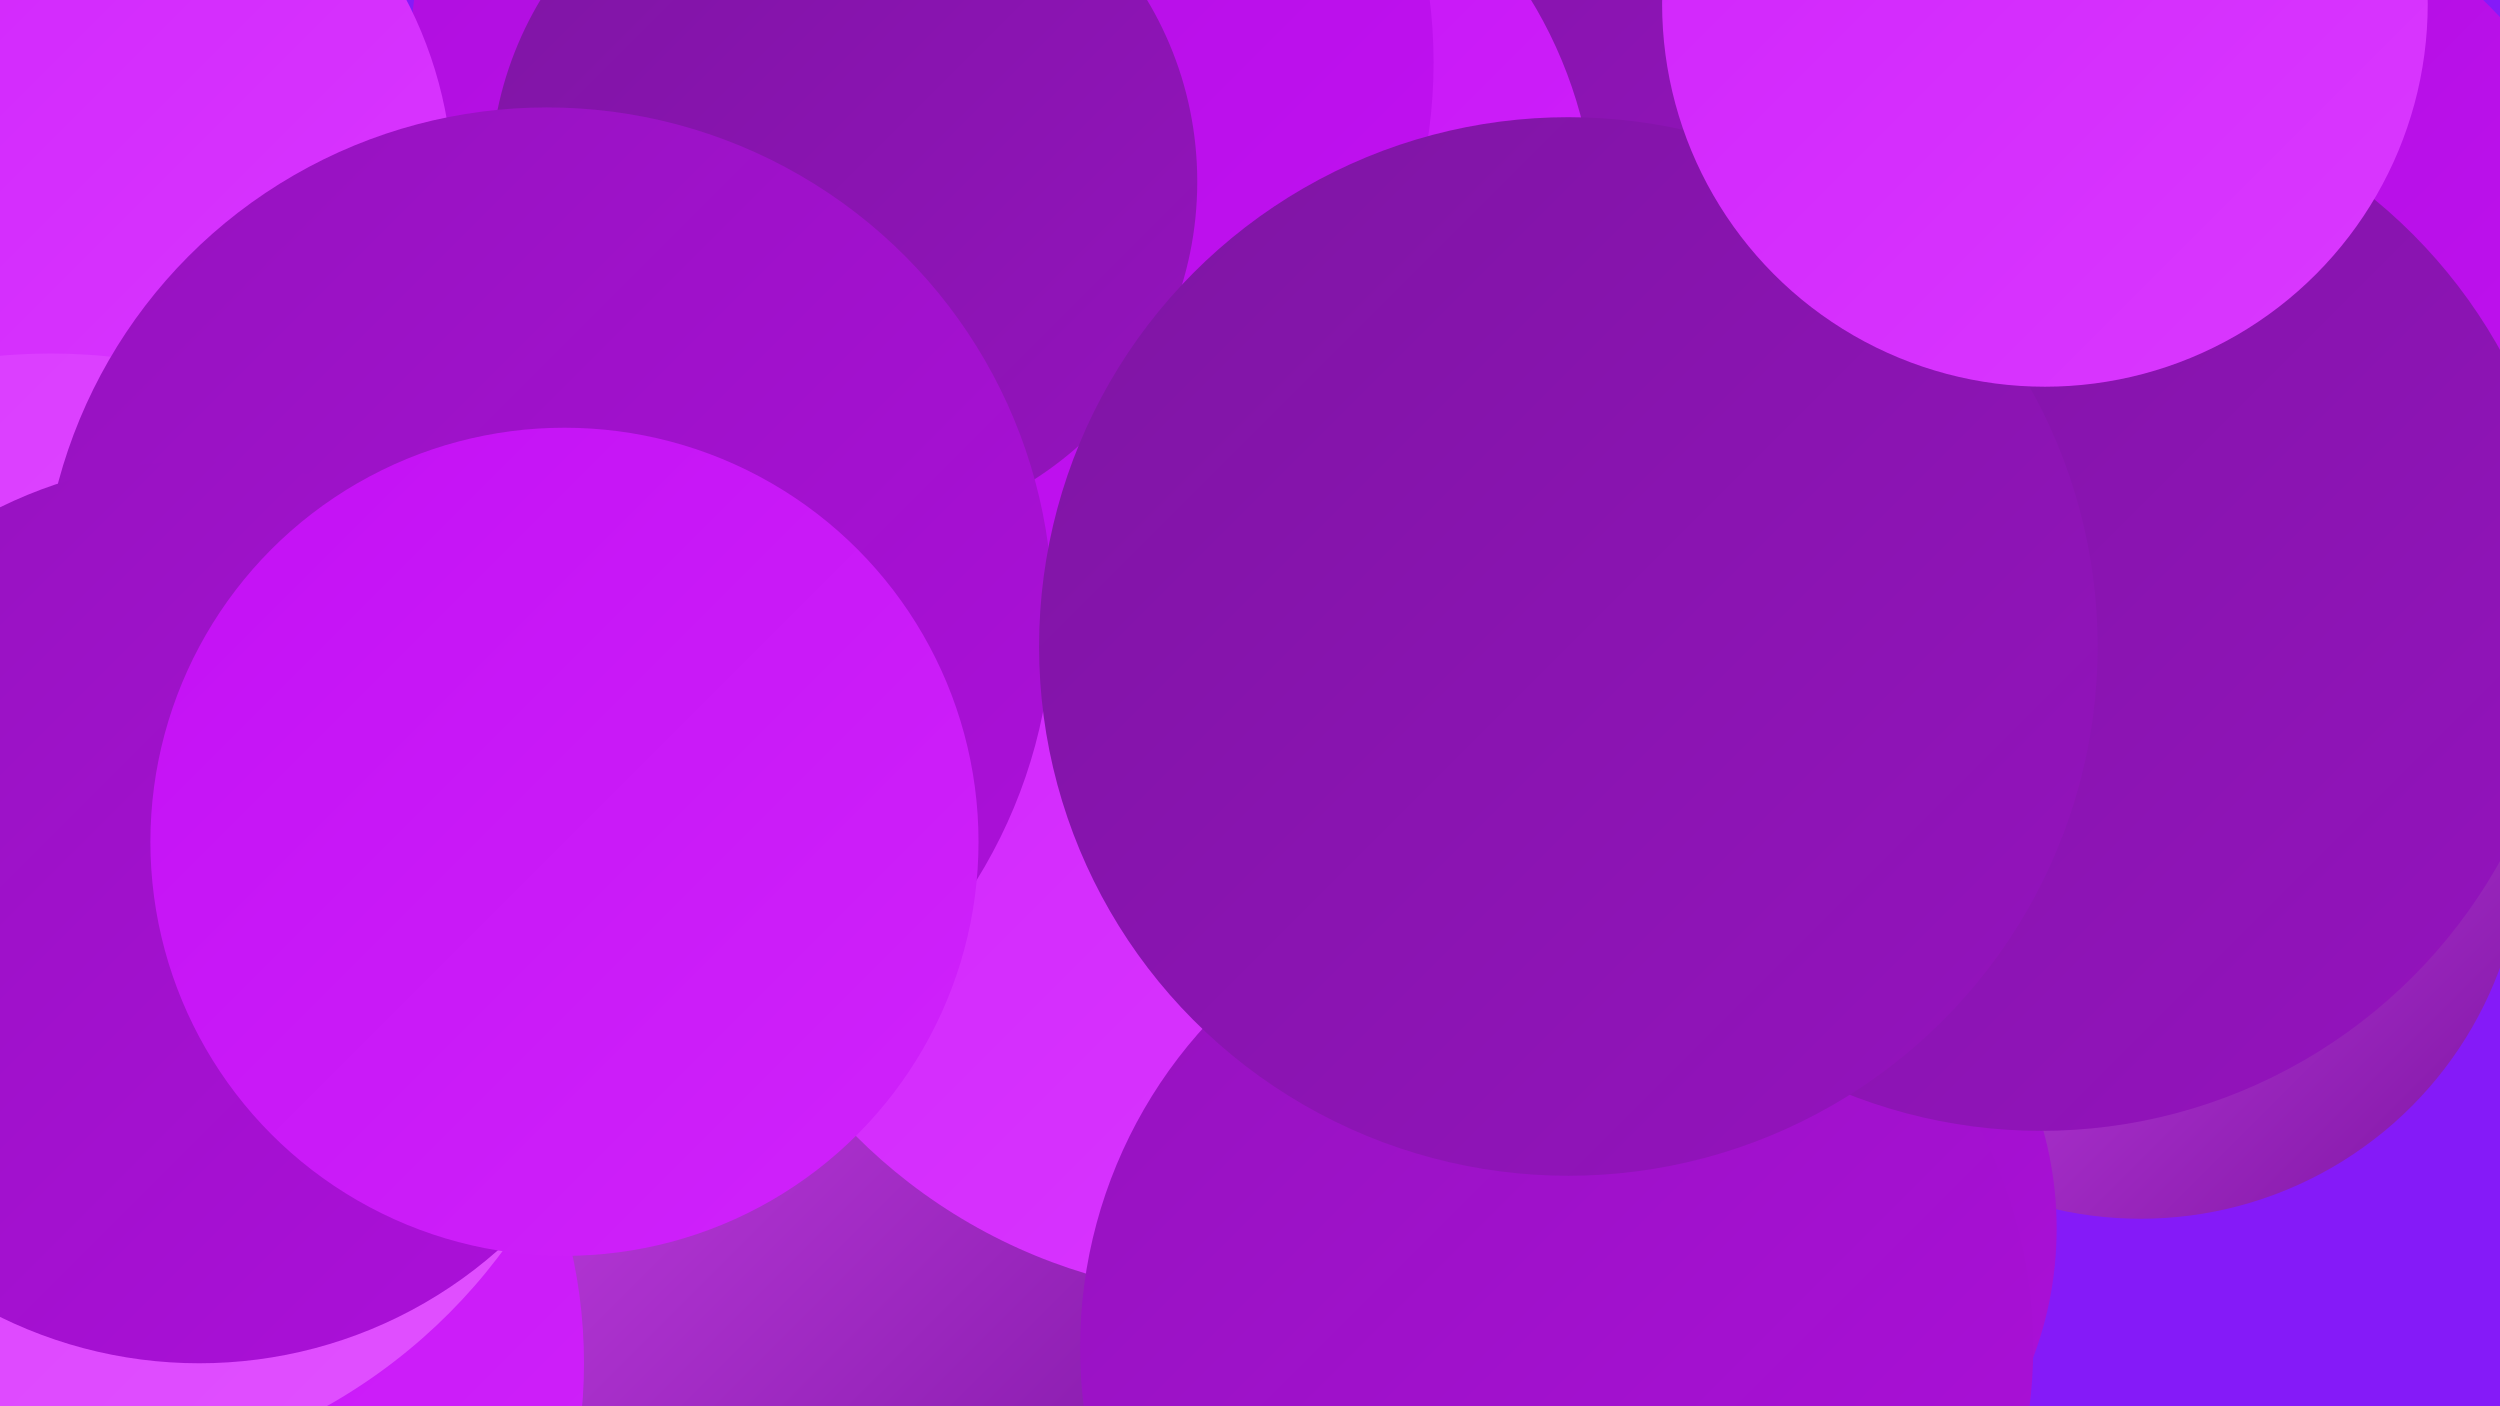 <?xml version="1.0" encoding="UTF-8"?><svg width="1280" height="720" xmlns="http://www.w3.org/2000/svg"><defs><linearGradient id="grad0" x1="0%" y1="0%" x2="100%" y2="100%"><stop offset="0%" style="stop-color:#7e15a3;stop-opacity:1" /><stop offset="100%" style="stop-color:#9513be;stop-opacity:1" /></linearGradient><linearGradient id="grad1" x1="0%" y1="0%" x2="100%" y2="100%"><stop offset="0%" style="stop-color:#9513be;stop-opacity:1" /><stop offset="100%" style="stop-color:#ad0fdb;stop-opacity:1" /></linearGradient><linearGradient id="grad2" x1="0%" y1="0%" x2="100%" y2="100%"><stop offset="0%" style="stop-color:#ad0fdb;stop-opacity:1" /><stop offset="100%" style="stop-color:#c310f4;stop-opacity:1" /></linearGradient><linearGradient id="grad3" x1="0%" y1="0%" x2="100%" y2="100%"><stop offset="0%" style="stop-color:#c310f4;stop-opacity:1" /><stop offset="100%" style="stop-color:#d023fb;stop-opacity:1" /></linearGradient><linearGradient id="grad4" x1="0%" y1="0%" x2="100%" y2="100%"><stop offset="0%" style="stop-color:#d023fb;stop-opacity:1" /><stop offset="100%" style="stop-color:#da39ff;stop-opacity:1" /></linearGradient><linearGradient id="grad5" x1="0%" y1="0%" x2="100%" y2="100%"><stop offset="0%" style="stop-color:#da39ff;stop-opacity:1" /><stop offset="100%" style="stop-color:#e152ff;stop-opacity:1" /></linearGradient><linearGradient id="grad6" x1="0%" y1="0%" x2="100%" y2="100%"><stop offset="0%" style="stop-color:#e152ff;stop-opacity:1" /><stop offset="100%" style="stop-color:#7e15a3;stop-opacity:1" /></linearGradient></defs><rect width="1280" height="720" fill="#851af8" /><circle cx="427" cy="504" r="263" fill="url(#grad6)" /><circle cx="688" cy="91" r="229" fill="url(#grad0)" /><circle cx="637" cy="383" r="281" fill="url(#grad4)" /><circle cx="590" cy="118" r="227" fill="url(#grad3)" /><circle cx="472" cy="32" r="262" fill="url(#grad2)" /><circle cx="861" cy="358" r="274" fill="url(#grad5)" /><circle cx="432" cy="93" r="181" fill="url(#grad0)" /><circle cx="1113" cy="164" r="228" fill="url(#grad2)" /><circle cx="19" cy="98" r="213" fill="url(#grad4)" /><circle cx="1096" cy="428" r="196" fill="url(#grad6)" /><circle cx="866" cy="629" r="187" fill="url(#grad1)" /><circle cx="797" cy="690" r="244" fill="url(#grad1)" /><circle cx="36" cy="698" r="263" fill="url(#grad3)" /><circle cx="1045" cy="310" r="269" fill="url(#grad0)" /><circle cx="26" cy="469" r="288" fill="url(#grad5)" /><circle cx="280" cy="314" r="259" fill="url(#grad1)" /><circle cx="102" cy="467" r="231" fill="url(#grad1)" /><circle cx="803" cy="331" r="271" fill="url(#grad0)" /><circle cx="1047" cy="2" r="196" fill="url(#grad4)" /><circle cx="289" cy="431" r="212" fill="url(#grad3)" /></svg>